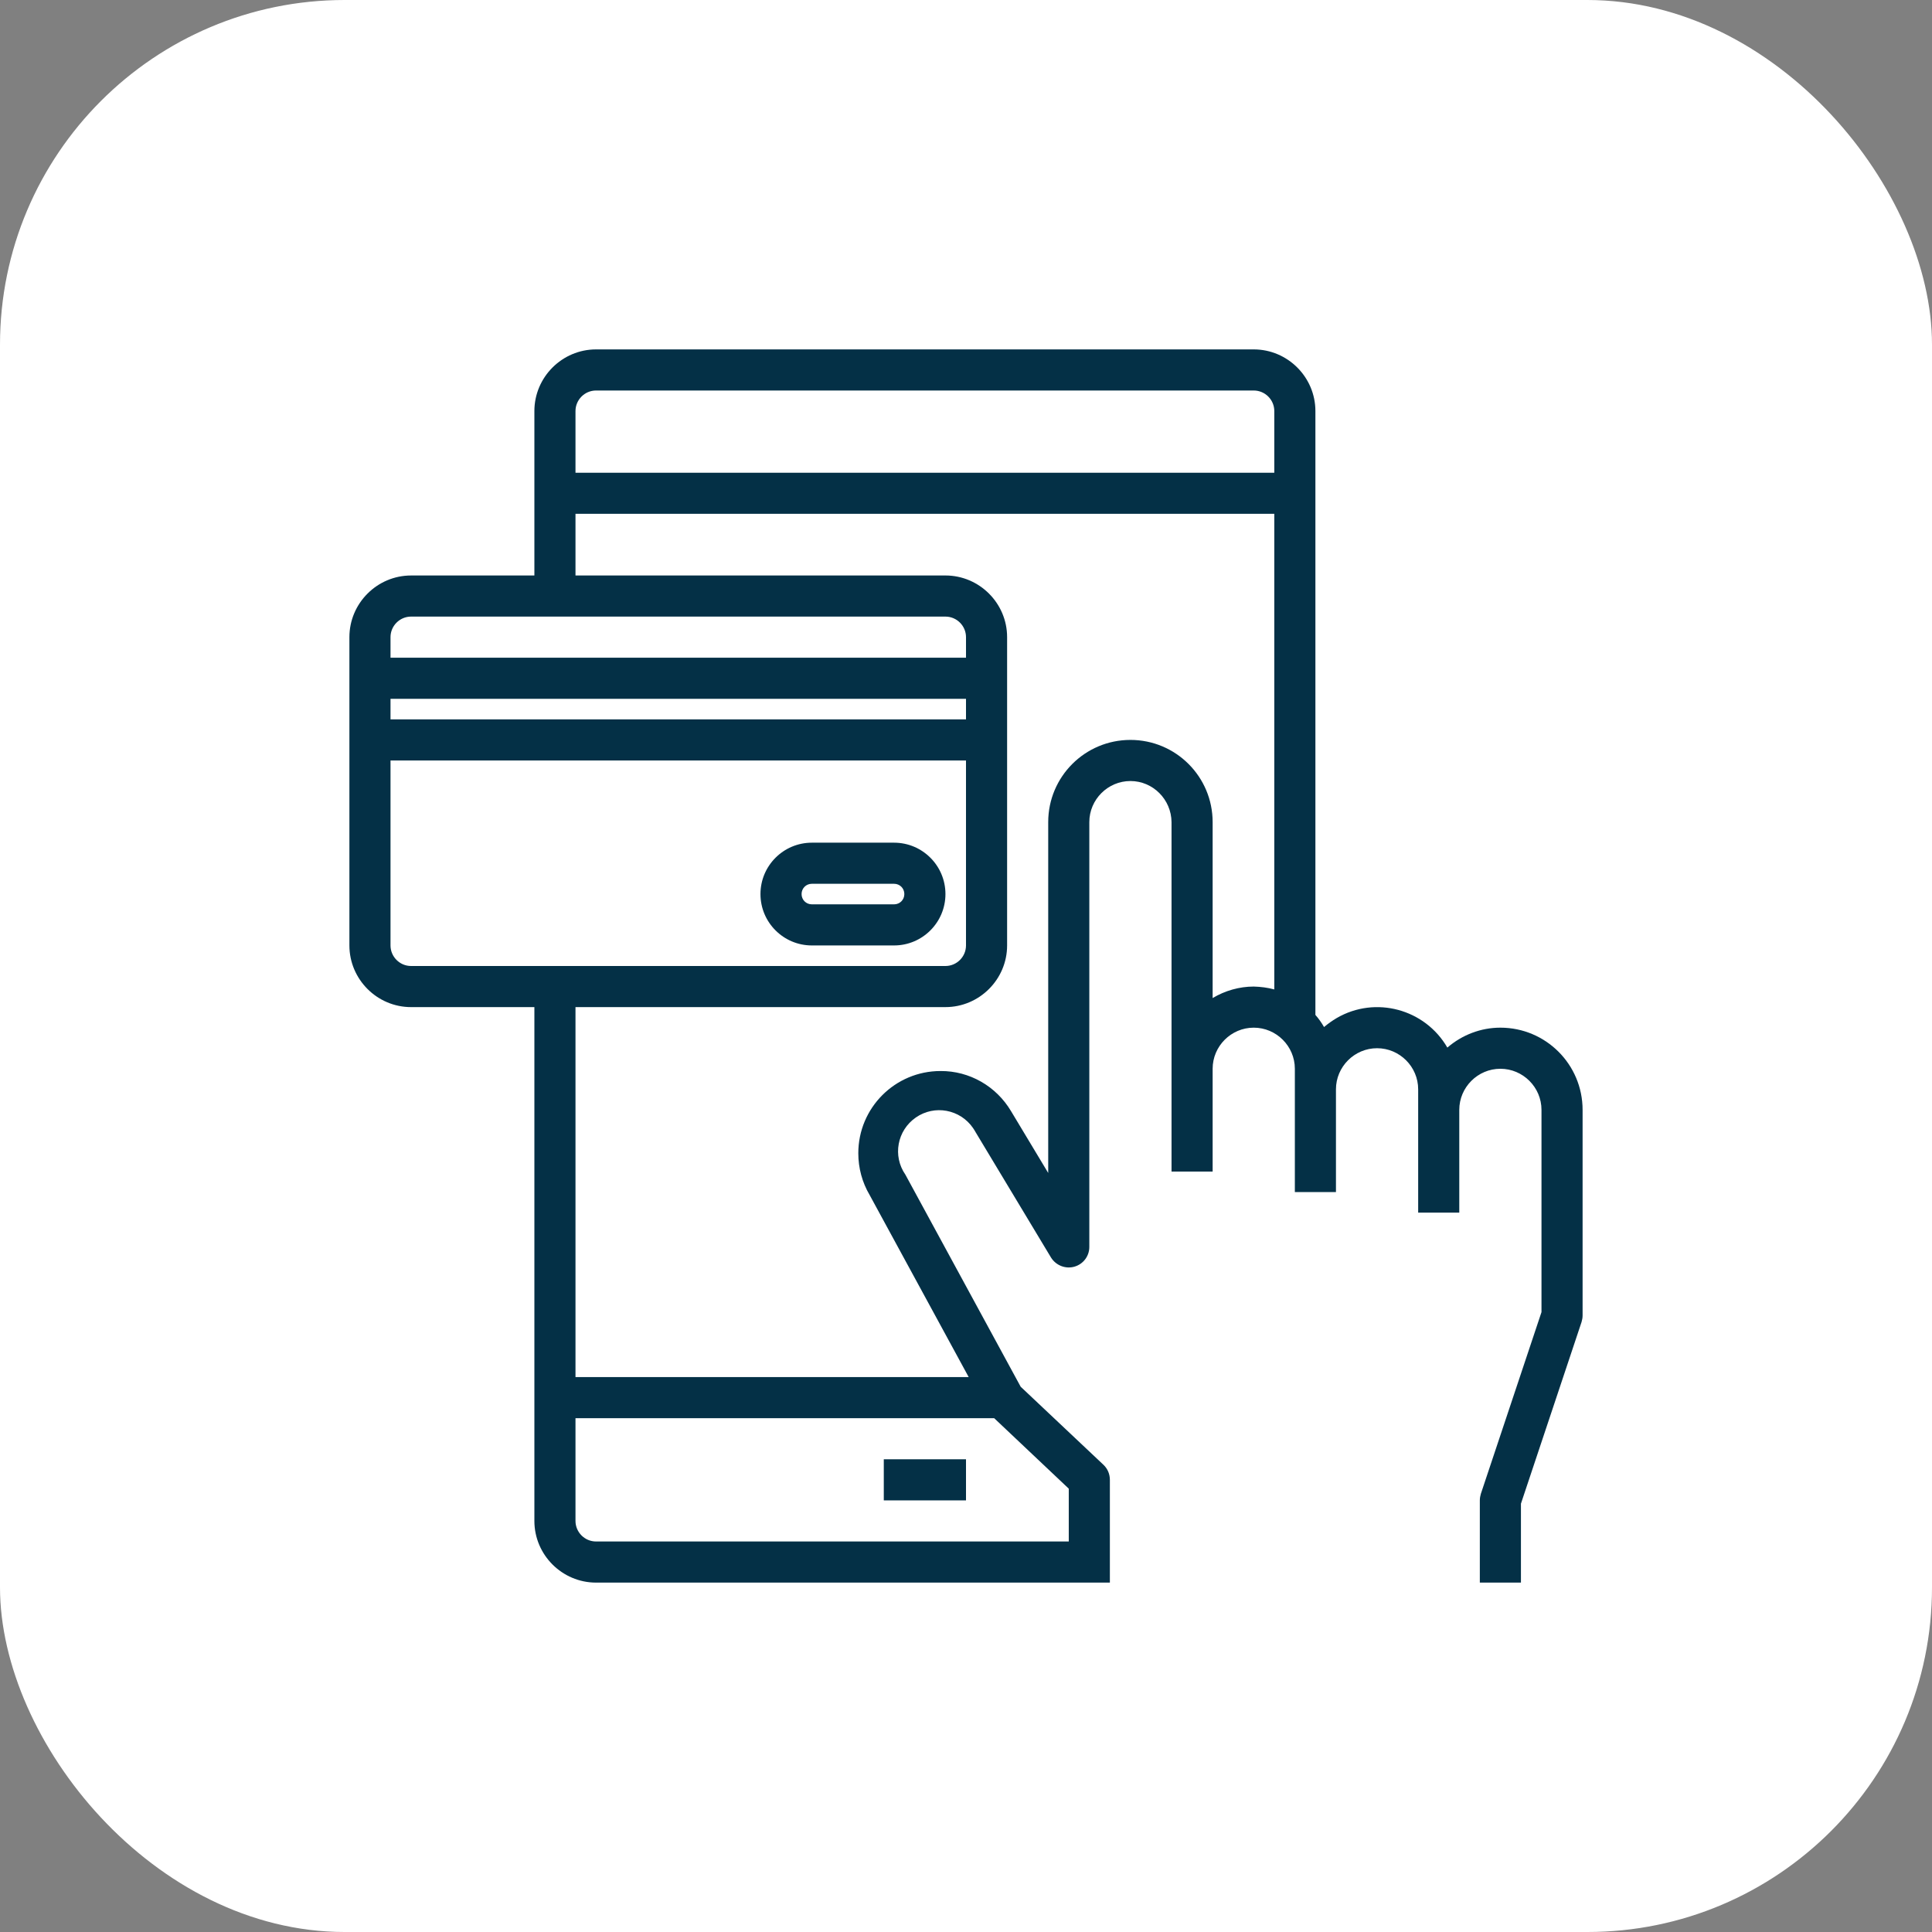<svg xmlns="http://www.w3.org/2000/svg" id="Layer_1" data-name="Layer 1" viewBox="0 0 94 94"><rect x="0" y="0" width="94" height="94" fill="#808080" stroke="none"/><defs><style> .cls-1 { fill: #fff; } .cls-1, .cls-2 { stroke-width: 0px; } .cls-2 { fill: #043046; } </style></defs><rect class="cls-1" width="94" height="94" rx="16.77" ry="16.77"></rect><g id="credit_card-hand-money-saving-investment-business-finance" data-name="credit card-hand-money-saving-investment-business-finance"><path class="cls-2" d="M73,50c-.95,0-1.86.35-2.58.97-1.09-1.88-3.5-2.53-5.38-1.44-.22.13-.43.28-.62.44-.12-.21-.26-.41-.42-.59v-29.38c0-1.65-1.35-3-3-3H29c-1.65,0-3,1.35-3,3v8h-6c-1.65,0-3,1.35-3,3v15c0,1.65,1.35,3,3,3h6v25c0,1.65,1.35,3,3,3h25v-5c0-.28-.11-.54-.31-.73l-4.03-3.8-5.61-10.32c-.63-.91-.4-2.15.51-2.78.91-.63,2.15-.4,2.78.51.05.07.09.14.13.21l3.67,6.1c.24.38.7.56,1.13.44.43-.12.73-.51.73-.96v-20.67c0-1.1.9-2,2-2,1.1,0,1.99.9,2,2v17h2v-5c0-1.1.9-2,2-2s2,.9,2,2v6h2v-5c0-1.1.9-2,2-2s2,.9,2,2v6h2v-5c0-1.1.9-2,2-2s2,.9,2,2v9.84l-2.95,8.84c-.03.1-.05.21-.05.32v4h2v-3.84l2.95-8.84c.03-.1.05-.21.05-.32v-10c0-2.21-1.79-4-4-4ZM19,31c0-.55.45-1,1-1h26c.55,0,1,.45,1,1v1h-28v-1ZM19,34h28v1h-28v-1ZM20,47c-.55,0-1-.45-1-1v-9h28v9c0,.55-.45,1-1,1h-26ZM52,72.43v2.57h-23c-.55,0-1-.45-1-1v-5h20.37l3.63,3.43ZM62,48.14c-.33-.09-.66-.13-1-.14-.7,0-1.4.2-2,.56v-8.56c0-2.21-1.79-4-4-4s-4,1.79-4,4v17.07l-1.81-3.01c-.72-1.21-2.02-1.96-3.43-1.95-2.21,0-4,1.79-4,4,0,.72.19,1.42.55,2.03l4.82,8.86h-19.13v-18h18c1.65,0,3-1.35,3-3v-15c0-1.65-1.35-3-3-3h-18v-3h34v23.14ZM62,23H28v-3c0-.55.45-1,1-1h32c.55,0,1,.45,1,1v3Z"></path><path class="cls-2" d="M43,71h4v2h-4v-2Z"></path><path class="cls-2" d="M43.5,41h-4c-1.38,0-2.5,1.12-2.5,2.5s1.12,2.5,2.5,2.5h4c1.38,0,2.5-1.12,2.5-2.5s-1.12-2.5-2.5-2.5ZM43.5,44h-4c-.28,0-.5-.22-.5-.5s.22-.5.5-.5h4c.28,0,.5.22.5.5s-.22.5-.5.5Z"></path></g></svg>